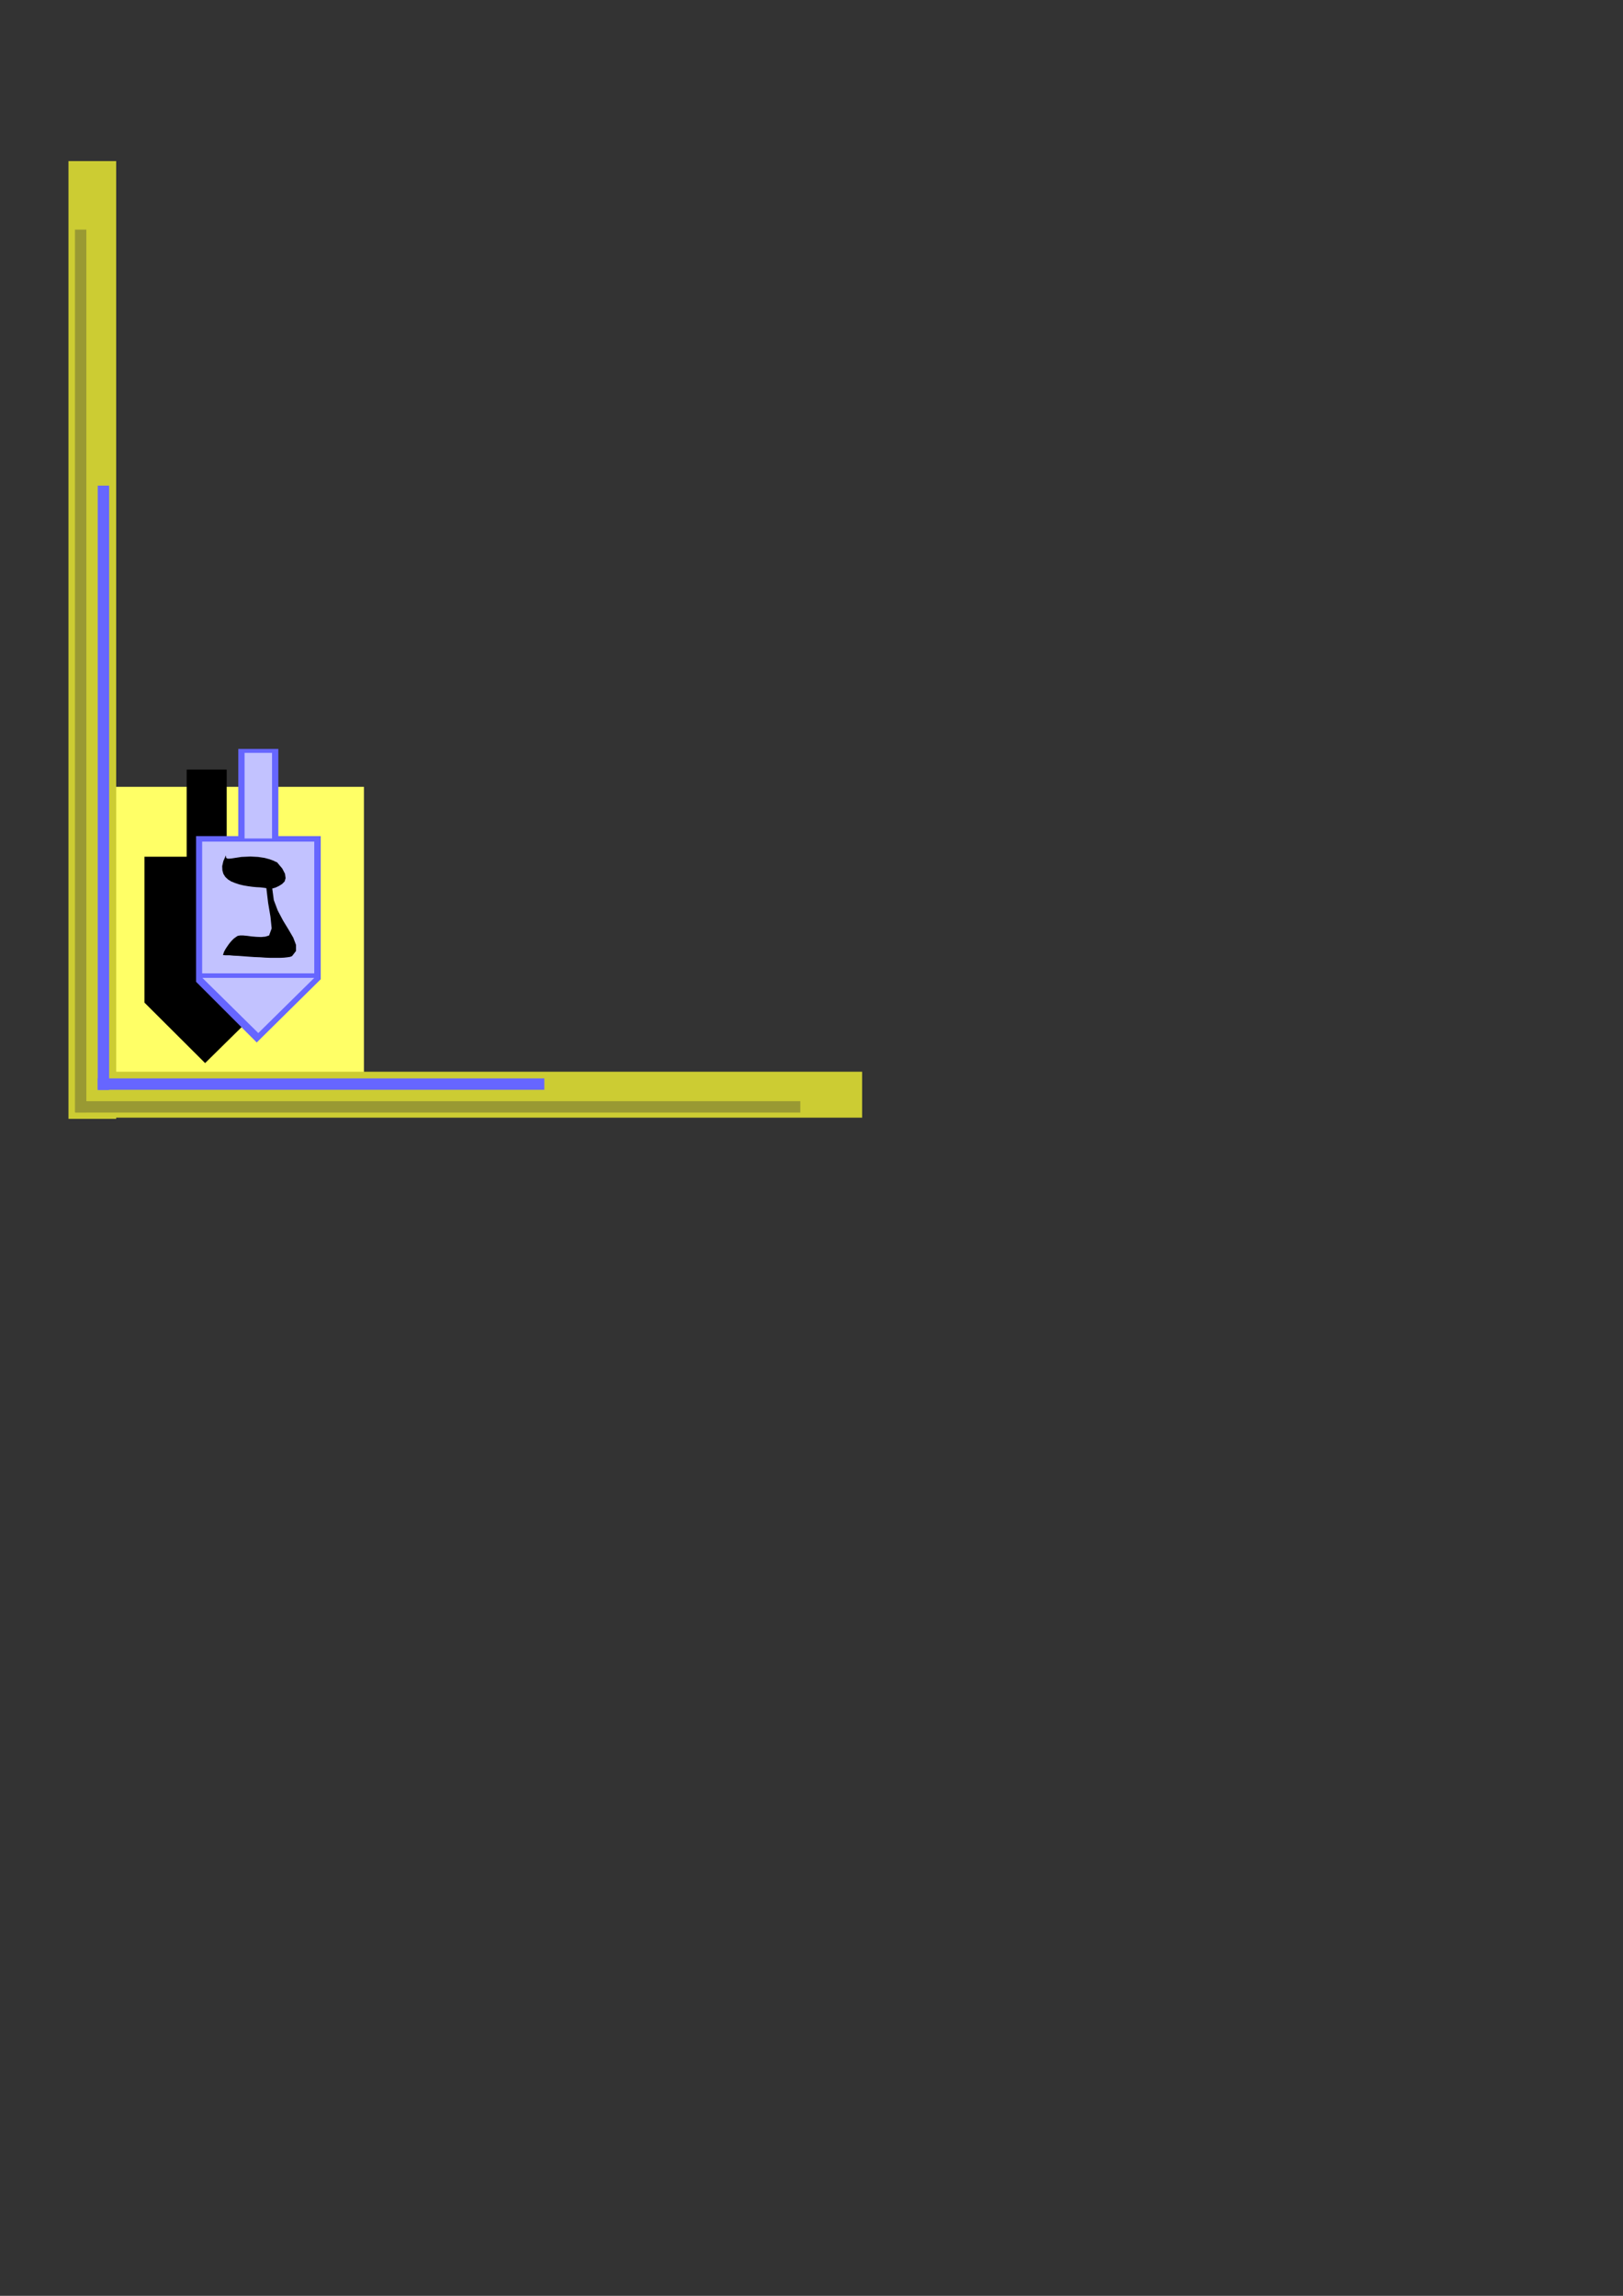 <?xml version="1.0" encoding="utf-8"?>
<!-- Created by UniConvertor 2.0rc4 (https://sk1project.net/) -->
<svg xmlns="http://www.w3.org/2000/svg" height="841.89pt" viewBox="0 0 595.276 841.89" width="595.276pt" version="1.1" xmlns:xlink="http://www.w3.org/1999/xlink" id="f63f3780-f60c-11ea-a9c7-dcc15c148e23">

<rect x="0" y="0" width="595.276" height="841.89" fill="#333333" stroke="none"/>

<g>
	<path style="fill:#ffff66;" d="M 25.406,288.537 L 133.478,288.537 133.478,407.841 25.406,407.841 25.406,288.537 Z" />
	<path style="fill:#cccc33;" d="M 25.334,393.009 L 316.214,393.009 316.214,409.857 25.334,409.857 25.334,393.009 Z" />
	<path style="fill:#cccc33;" d="M 25.118,410.289 L 25.118,59.073 42.614,59.073 42.614,410.289 25.118,410.289 Z" />
	<path style="fill:#6666ff;" d="M 35.846,399.705 L 35.846,178.089 40.022,178.089 40.022,399.705 35.846,399.705 Z" />
	<path style="fill:#999933;" d="M 27.638,407.985 L 293.534,407.985 293.534,403.809 27.638,403.809 27.638,407.985 Z" />
	<path style="fill:#6666ff;" d="M 35.846,399.633 L 199.646,399.633 199.646,395.457 35.846,395.457 35.846,399.633 Z" />
	<path style="fill:#999933;" d="M 27.494,407.913 L 27.494,84.201 31.67,84.201 31.67,407.913 27.494,407.913 Z" />
	<path style="fill:#000000;" d="M 68.462,314.169 L 52.982,314.169 52.982,367.665 75.23,389.841 98.702,366.729 98.702,314.169 83.15,314.169 83.15,282.201 68.462,282.201 68.462,314.169 Z" />
	<path style="fill:#6666ff;" d="M 87.398,306.609 L 71.918,306.609 71.918,360.033 94.166,382.281 117.638,359.097 117.638,306.609 102.086,306.609 102.086,274.641 87.398,274.641 87.398,306.609 Z" />
	<path style="fill:#c2c2ff;" d="M 74.15,356.937 L 115.262,356.937 115.262,308.625 74.15,308.625 74.15,356.937 Z" />
	<path style="fill:#c2c2ff;" d="M 74.222,358.593 L 115.262,358.593 94.742,378.825 74.222,358.593 Z" />
	<path style="fill:#c2c2ff;" d="M 89.702,307.473 L 99.782,307.473 99.782,276.081 89.702,276.081 89.702,307.473 Z" />
	<path style="fill:#000000;" d="M 98.702,343.041 L 97.334,343.473 95.75,343.617 94.022,343.545 92.294,343.401 90.71,343.185 89.198,343.041 88.046,343.041 87.182,343.185 86.534,343.617 85.742,344.193 84.95,344.985 84.158,345.921 83.438,346.929 82.718,348.009 82.142,349.089 81.782,350.241 82.862,350.313 84.23,350.313 85.742,350.457 87.47,350.529 89.342,350.673 91.286,350.817 93.302,350.961 95.318,351.033 97.334,351.177 99.206,351.249 101.078,351.249 102.734,351.249 104.174,351.177 105.47,351.033 106.406,350.889 107.126,350.601 108.566,348.729 108.566,346.497 107.558,343.833 105.83,340.881 103.814,337.569 101.87,333.897 100.43,330.081 99.854,325.833 101.078,325.473 102.302,324.897 103.454,324.177 104.39,323.241 104.75,322.017 104.534,320.433 103.526,318.489 101.582,316.185 101.15,316.041 100.286,315.609 98.918,315.105 97.046,314.601 94.67,314.241 91.862,314.097 88.55,314.241 84.806,314.817 83.87,314.889 83.294,314.817 82.934,314.529 82.862,313.665 81.926,315.753 81.494,317.625 81.566,319.137 81.926,320.433 82.646,321.585 83.654,322.521 84.806,323.241 86.246,323.817 87.758,324.321 89.27,324.681 90.926,324.969 92.51,325.185 94.022,325.329 95.462,325.401 96.686,325.545 97.694,325.689 98.342,331.089 99.206,336.201 99.638,340.449 98.702,343.041 Z" />
</g>
</svg>